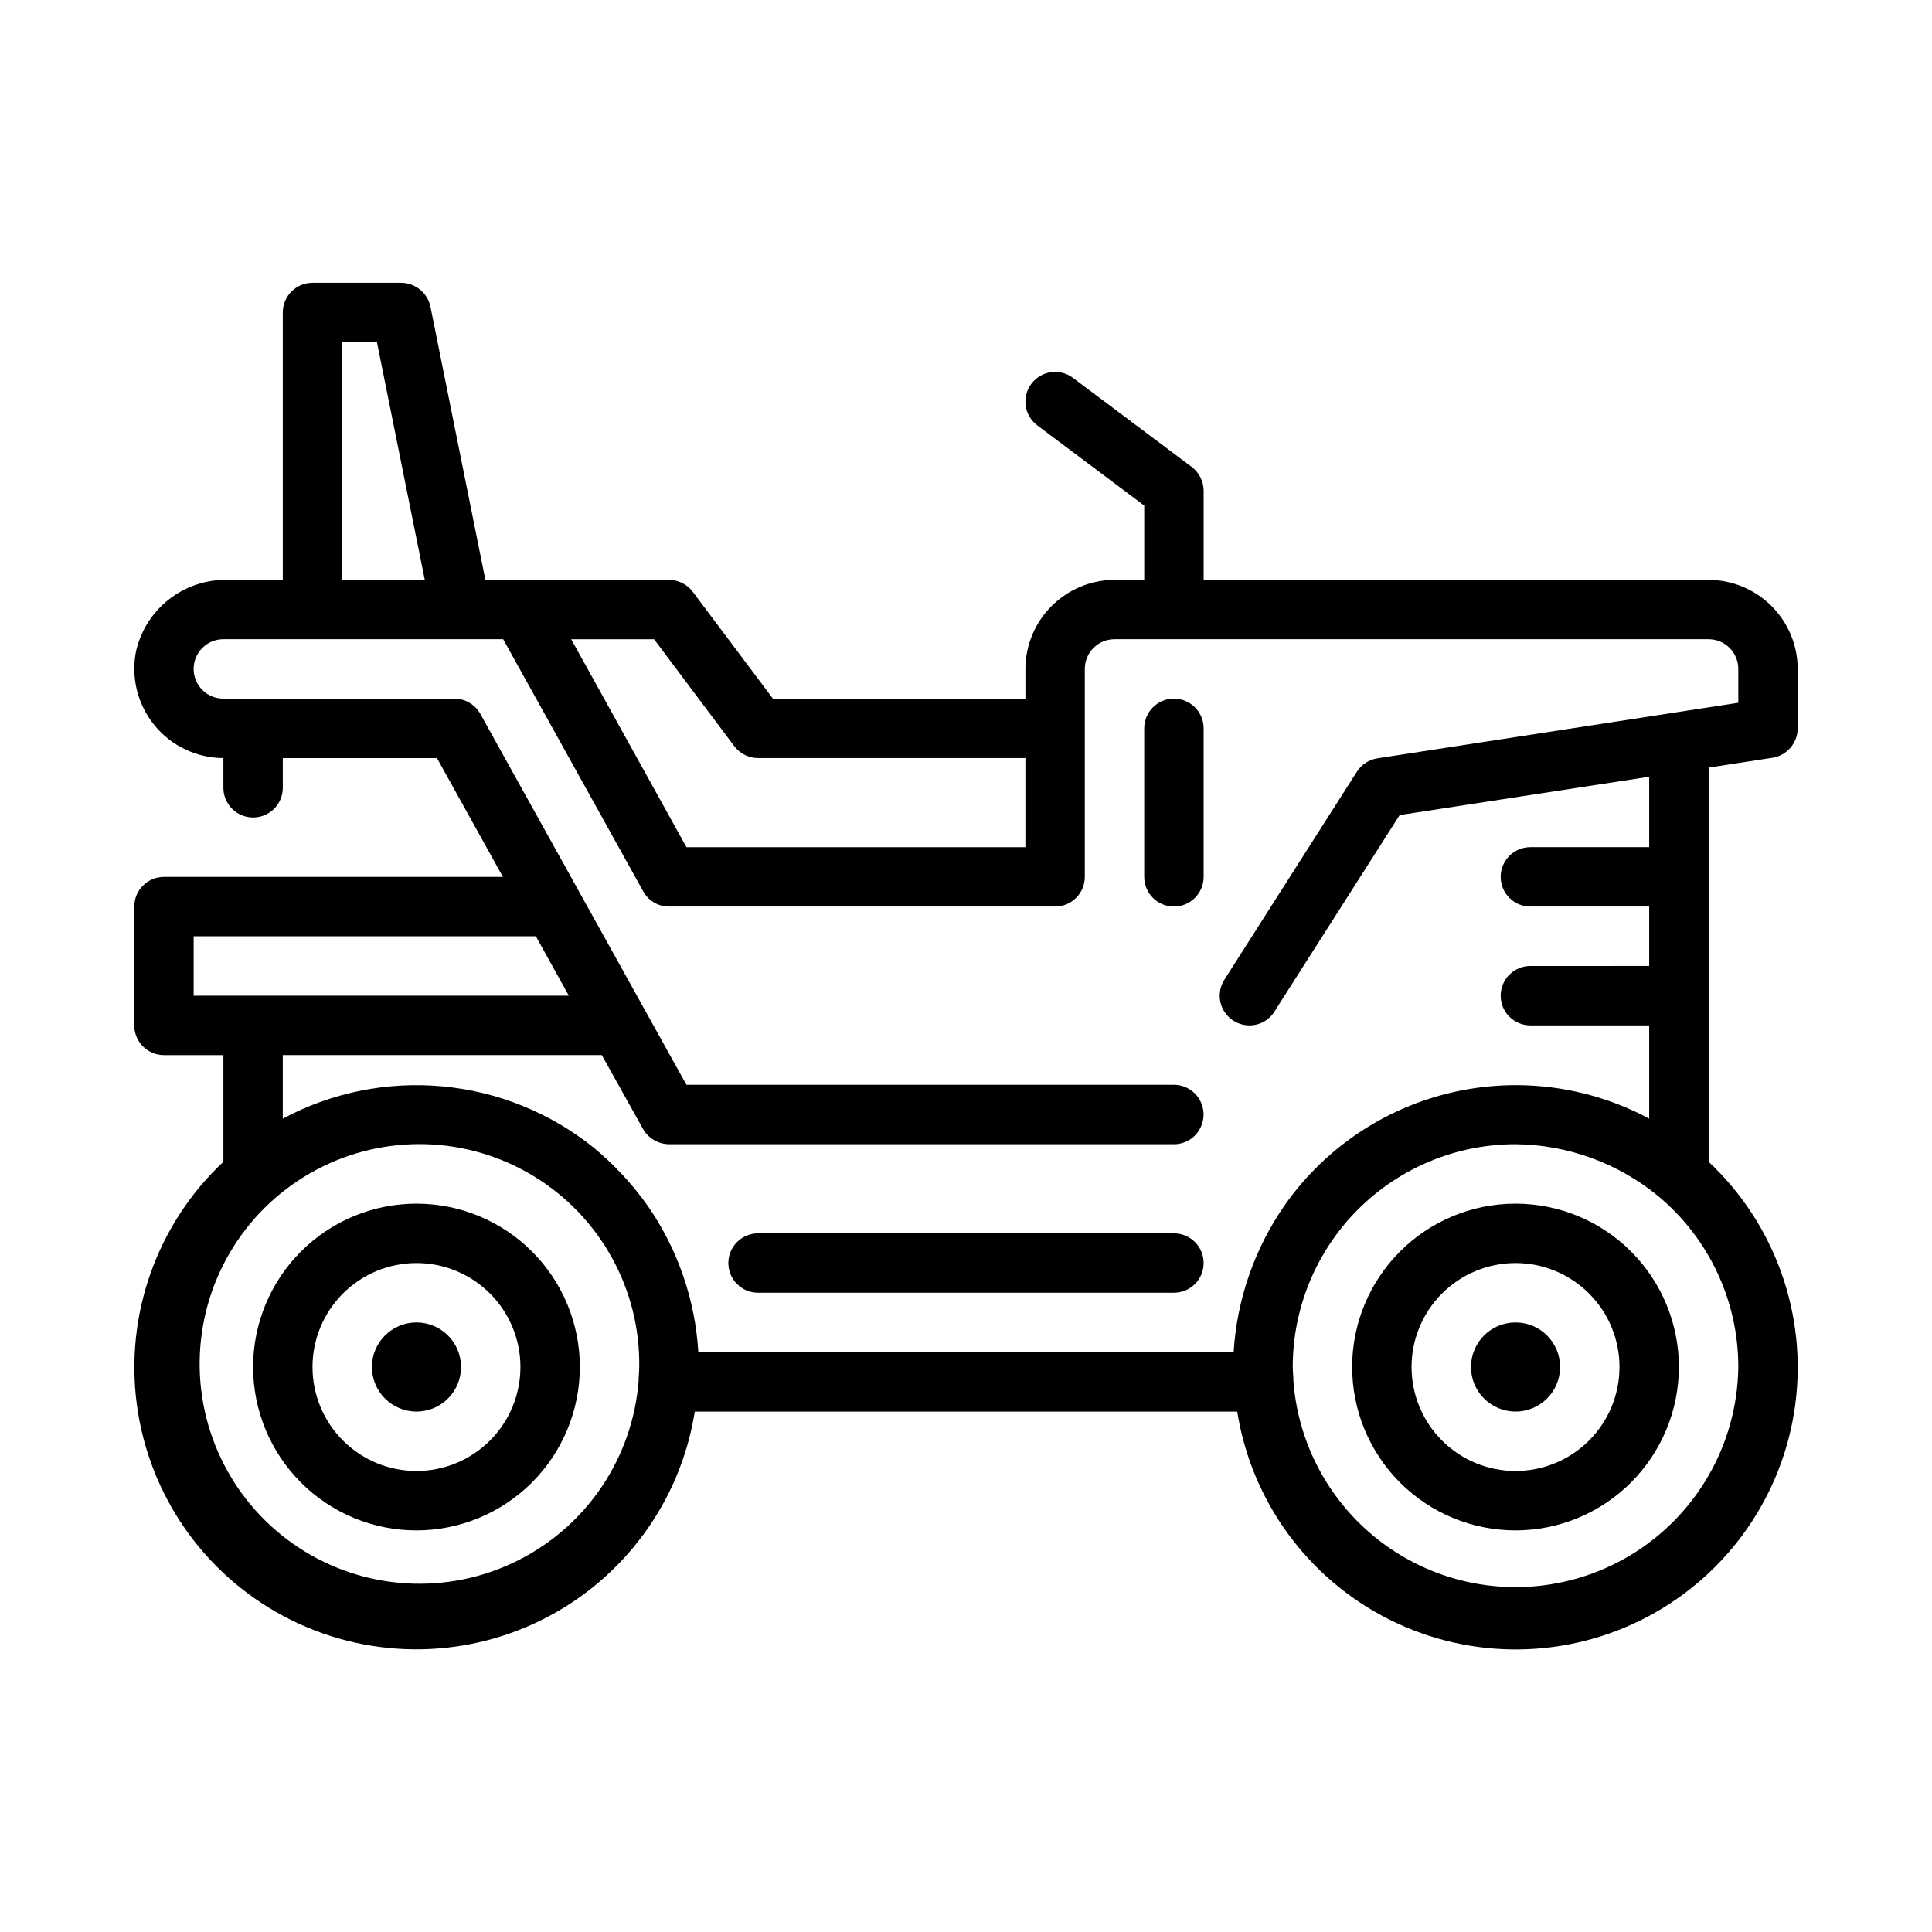 <?xml version="1.0" encoding="UTF-8"?>
<!-- Uploaded to: SVG Repo, www.svgrepo.com, Generator: SVG Repo Mixer Tools -->
<svg fill="#000000" width="800px" height="800px" version="1.1" viewBox="144 144 512 512" xmlns="http://www.w3.org/2000/svg">
 <g>
  <path d="m254.37 549.57c-11.484 0-22.496-4.562-30.617-12.68-8.117-8.121-12.68-19.133-12.68-30.617 0-11.48 4.562-22.492 12.68-30.613 8.121-8.121 19.133-12.68 30.617-12.68 11.48 0 22.496 4.559 30.613 12.68 8.121 8.121 12.684 19.133 12.684 30.613-0.016 11.48-4.578 22.484-12.695 30.602-8.117 8.117-19.125 12.684-30.602 12.695zm0-70.848c-7.309 0-14.316 2.902-19.484 8.07-5.168 5.168-8.07 12.176-8.07 19.48 0 7.309 2.902 14.316 8.07 19.484 5.168 5.168 12.176 8.07 19.484 8.07 7.305 0 14.312-2.902 19.48-8.07 5.168-5.168 8.07-12.176 8.07-19.484 0-7.305-2.902-14.312-8.07-19.48-5.168-5.168-12.176-8.07-19.48-8.07z"/>
  <path d="m545.63 549.57c-11.484 0-22.496-4.562-30.617-12.68-8.121-8.121-12.68-19.133-12.68-30.617 0-11.48 4.559-22.492 12.68-30.613s19.133-12.68 30.617-12.68c11.48 0 22.492 4.559 30.613 12.68s12.68 19.133 12.68 30.613c-0.012 11.48-4.578 22.484-12.695 30.602-8.113 8.117-19.121 12.684-30.598 12.695zm0-70.848c-7.309 0-14.316 2.902-19.484 8.07-5.168 5.168-8.07 12.176-8.07 19.48 0 7.309 2.902 14.316 8.07 19.484 5.168 5.168 12.176 8.07 19.484 8.07 7.305 0 14.312-2.902 19.48-8.07 5.168-5.168 8.07-12.176 8.07-19.484 0-7.305-2.902-14.312-8.07-19.48-5.168-5.168-12.176-8.07-19.48-8.07z"/>
  <path d="m266.18 506.27c0 6.523-5.289 11.809-11.809 11.809-6.523 0-11.809-5.285-11.809-11.809 0-6.519 5.285-11.809 11.809-11.809 6.519 0 11.809 5.289 11.809 11.809"/>
  <path d="m557.44 506.27c0 6.523-5.285 11.809-11.805 11.809-6.523 0-11.809-5.285-11.809-11.809 0-6.519 5.285-11.809 11.809-11.809 6.519 0 11.805 5.289 11.805 11.809"/>
  <path d="m613.72 344.82c3.84-0.609 6.672-3.91 6.691-7.793v-15.746c-0.016-6.258-2.512-12.254-6.938-16.676-4.426-4.426-10.418-6.922-16.676-6.938h-133.82v-23.617c-0.02-2.473-1.184-4.801-3.152-6.297l-31.488-23.617c-3.477-2.609-8.41-1.902-11.02 1.574-2.609 3.477-1.902 8.41 1.574 11.02l28.34 21.254v19.684h-7.871c-6.258 0.016-12.254 2.512-16.68 6.938-4.426 4.422-6.918 10.418-6.938 16.676v7.871h-66.91l-21.254-28.34-0.004 0.004c-1.484-1.984-3.816-3.148-6.297-3.148h-48.648l-14.562-72.426c-0.785-3.641-3.988-6.254-7.715-6.297h-23.539c-4.348 0-7.871 3.523-7.871 7.871v70.848l-14.711 0.004c-5.586-0.105-11.039 1.715-15.441 5.156-4.402 3.441-7.484 8.289-8.734 13.734-1.395 6.945 0.395 14.152 4.875 19.637 4.481 5.488 11.184 8.68 18.27 8.703v7.871c0 2.09 0.828 4.09 2.305 5.566 1.477 1.477 3.477 2.305 5.566 2.305 2.086 0 4.09-0.828 5.566-2.305 1.477-1.477 2.305-3.477 2.305-5.566v-7.871h40.855l17.477 31.488h-89.82c-4.348 0-7.871 3.523-7.871 7.871v31.488c0 2.09 0.828 4.09 2.305 5.566 1.477 1.477 3.481 2.305 5.566 2.305h15.746v28.262c-17.594 16.508-26.133 40.496-22.93 64.406 3.203 23.914 17.754 44.809 39.074 56.105 21.316 11.293 46.773 11.605 68.359 0.828 21.586-10.773 36.641-31.309 40.422-55.137h143.75c3.777 23.836 18.828 44.379 40.418 55.16 21.59 10.781 47.059 10.477 68.379-0.824 21.324-11.301 35.879-32.203 39.078-56.121 3.203-23.918-5.344-47.91-22.945-64.418v-104.46zm-296.38-31.41 21.254 28.34c1.496 1.969 3.824 3.133 6.297 3.148h70.848v23.617h-89.82l-30.543-55.105zm-82.656-78.719h9.211l12.676 62.977h-21.887zm-39.363 173.18v-15.746h90.688l8.738 15.742zm117.93 101.23v0.707c-1.543 20.543-13.816 38.746-32.289 47.871-18.469 9.125-40.383 7.816-57.637-3.441-17.254-11.258-27.277-30.793-26.359-51.371 0.914-20.582 12.629-39.148 30.812-48.832 18.184-9.684 40.129-9.043 57.715 1.688 17.59 10.727 28.203 29.945 27.914 50.543 0 0.945-0.078 1.891-0.156 2.836zm291.42-2.836c-0.246 20.504-11.113 39.41-28.699 49.945-17.59 10.535-39.387 11.188-57.578 1.727-18.191-9.457-30.172-27.68-31.645-48.129v-0.707c-0.078-0.945-0.156-1.891-0.156-2.832l-0.004-0.004c0-15.656 6.223-30.676 17.293-41.746 11.074-11.074 26.09-17.293 41.75-17.293 13.859 0.137 27.254 5.027 37.941 13.855 13.375 11.195 21.102 27.742 21.098 45.184zm-16.926-173.42-78.719 12.121c-2.238 0.348-4.215 1.637-5.434 3.543l-35.109 55.105c-1.551 2.418-1.66 5.492-0.285 8.02 1.379 2.523 4.023 4.098 6.898 4.102 2.684 0.02 5.184-1.352 6.613-3.621l33.219-52.113 66.125-10.152v18.656h-31.488c-4.348 0-7.871 3.523-7.871 7.871 0 4.348 3.523 7.871 7.871 7.871h31.488v15.742l-31.488 0.004c-4.348 0-7.871 3.523-7.871 7.871s3.523 7.871 7.871 7.871h31.488v24.719c-2.519-1.367-5.125-2.574-7.793-3.621-15.676-6.211-32.988-6.945-49.133-2.086-16.145 4.856-30.176 15.023-39.82 28.852-7.898 11.453-12.523 24.844-13.383 38.73h-141.86c-0.832-13.891-5.461-27.289-13.383-38.73-4.09-5.789-8.934-11.004-14.402-15.508-11.465-9.207-25.383-14.84-40.023-16.195-14.641-1.359-29.359 1.617-42.32 8.559v-16.848h84.547l10.941 19.602c1.406 2.461 4.016 3.988 6.848 4.016h133.82c2.684 0.02 5.184-1.352 6.613-3.621 1.555-2.422 1.664-5.496 0.285-8.02-1.375-2.527-4.019-4.098-6.898-4.102h-129.18l-49.828-89.664-4.801-8.66h-0.004c-1.391-2.477-4.008-4.008-6.848-4.016h-61.242c-4.348 0-7.875-3.523-7.875-7.871s3.527-7.871 7.875-7.871h74.156l37.078 66.754h-0.004c1.359 2.519 3.988 4.09 6.848 4.094h102.34c2.09 0 4.09-0.828 5.566-2.305 1.477-1.477 2.309-3.481 2.309-5.566v-55.105c0-4.348 3.523-7.871 7.871-7.871h157.44c2.086 0 4.09 0.828 5.566 2.305 1.473 1.477 2.305 3.481 2.305 5.566v8.973z"/>
  <path d="m455.1 486.59h-110.21c-4.348 0-7.871-3.523-7.871-7.871s3.523-7.871 7.871-7.871h110.21c4.348 0 7.875 3.523 7.875 7.871s-3.527 7.871-7.875 7.871z"/>
  <path d="m455.1 384.25c-4.348 0-7.871-3.523-7.871-7.871v-39.359c0-4.348 3.523-7.875 7.871-7.875 4.348 0 7.875 3.527 7.875 7.875v39.359c0 2.086-0.832 4.09-2.309 5.566-1.477 1.477-3.477 2.305-5.566 2.305z"/>
 </g>
</svg>
